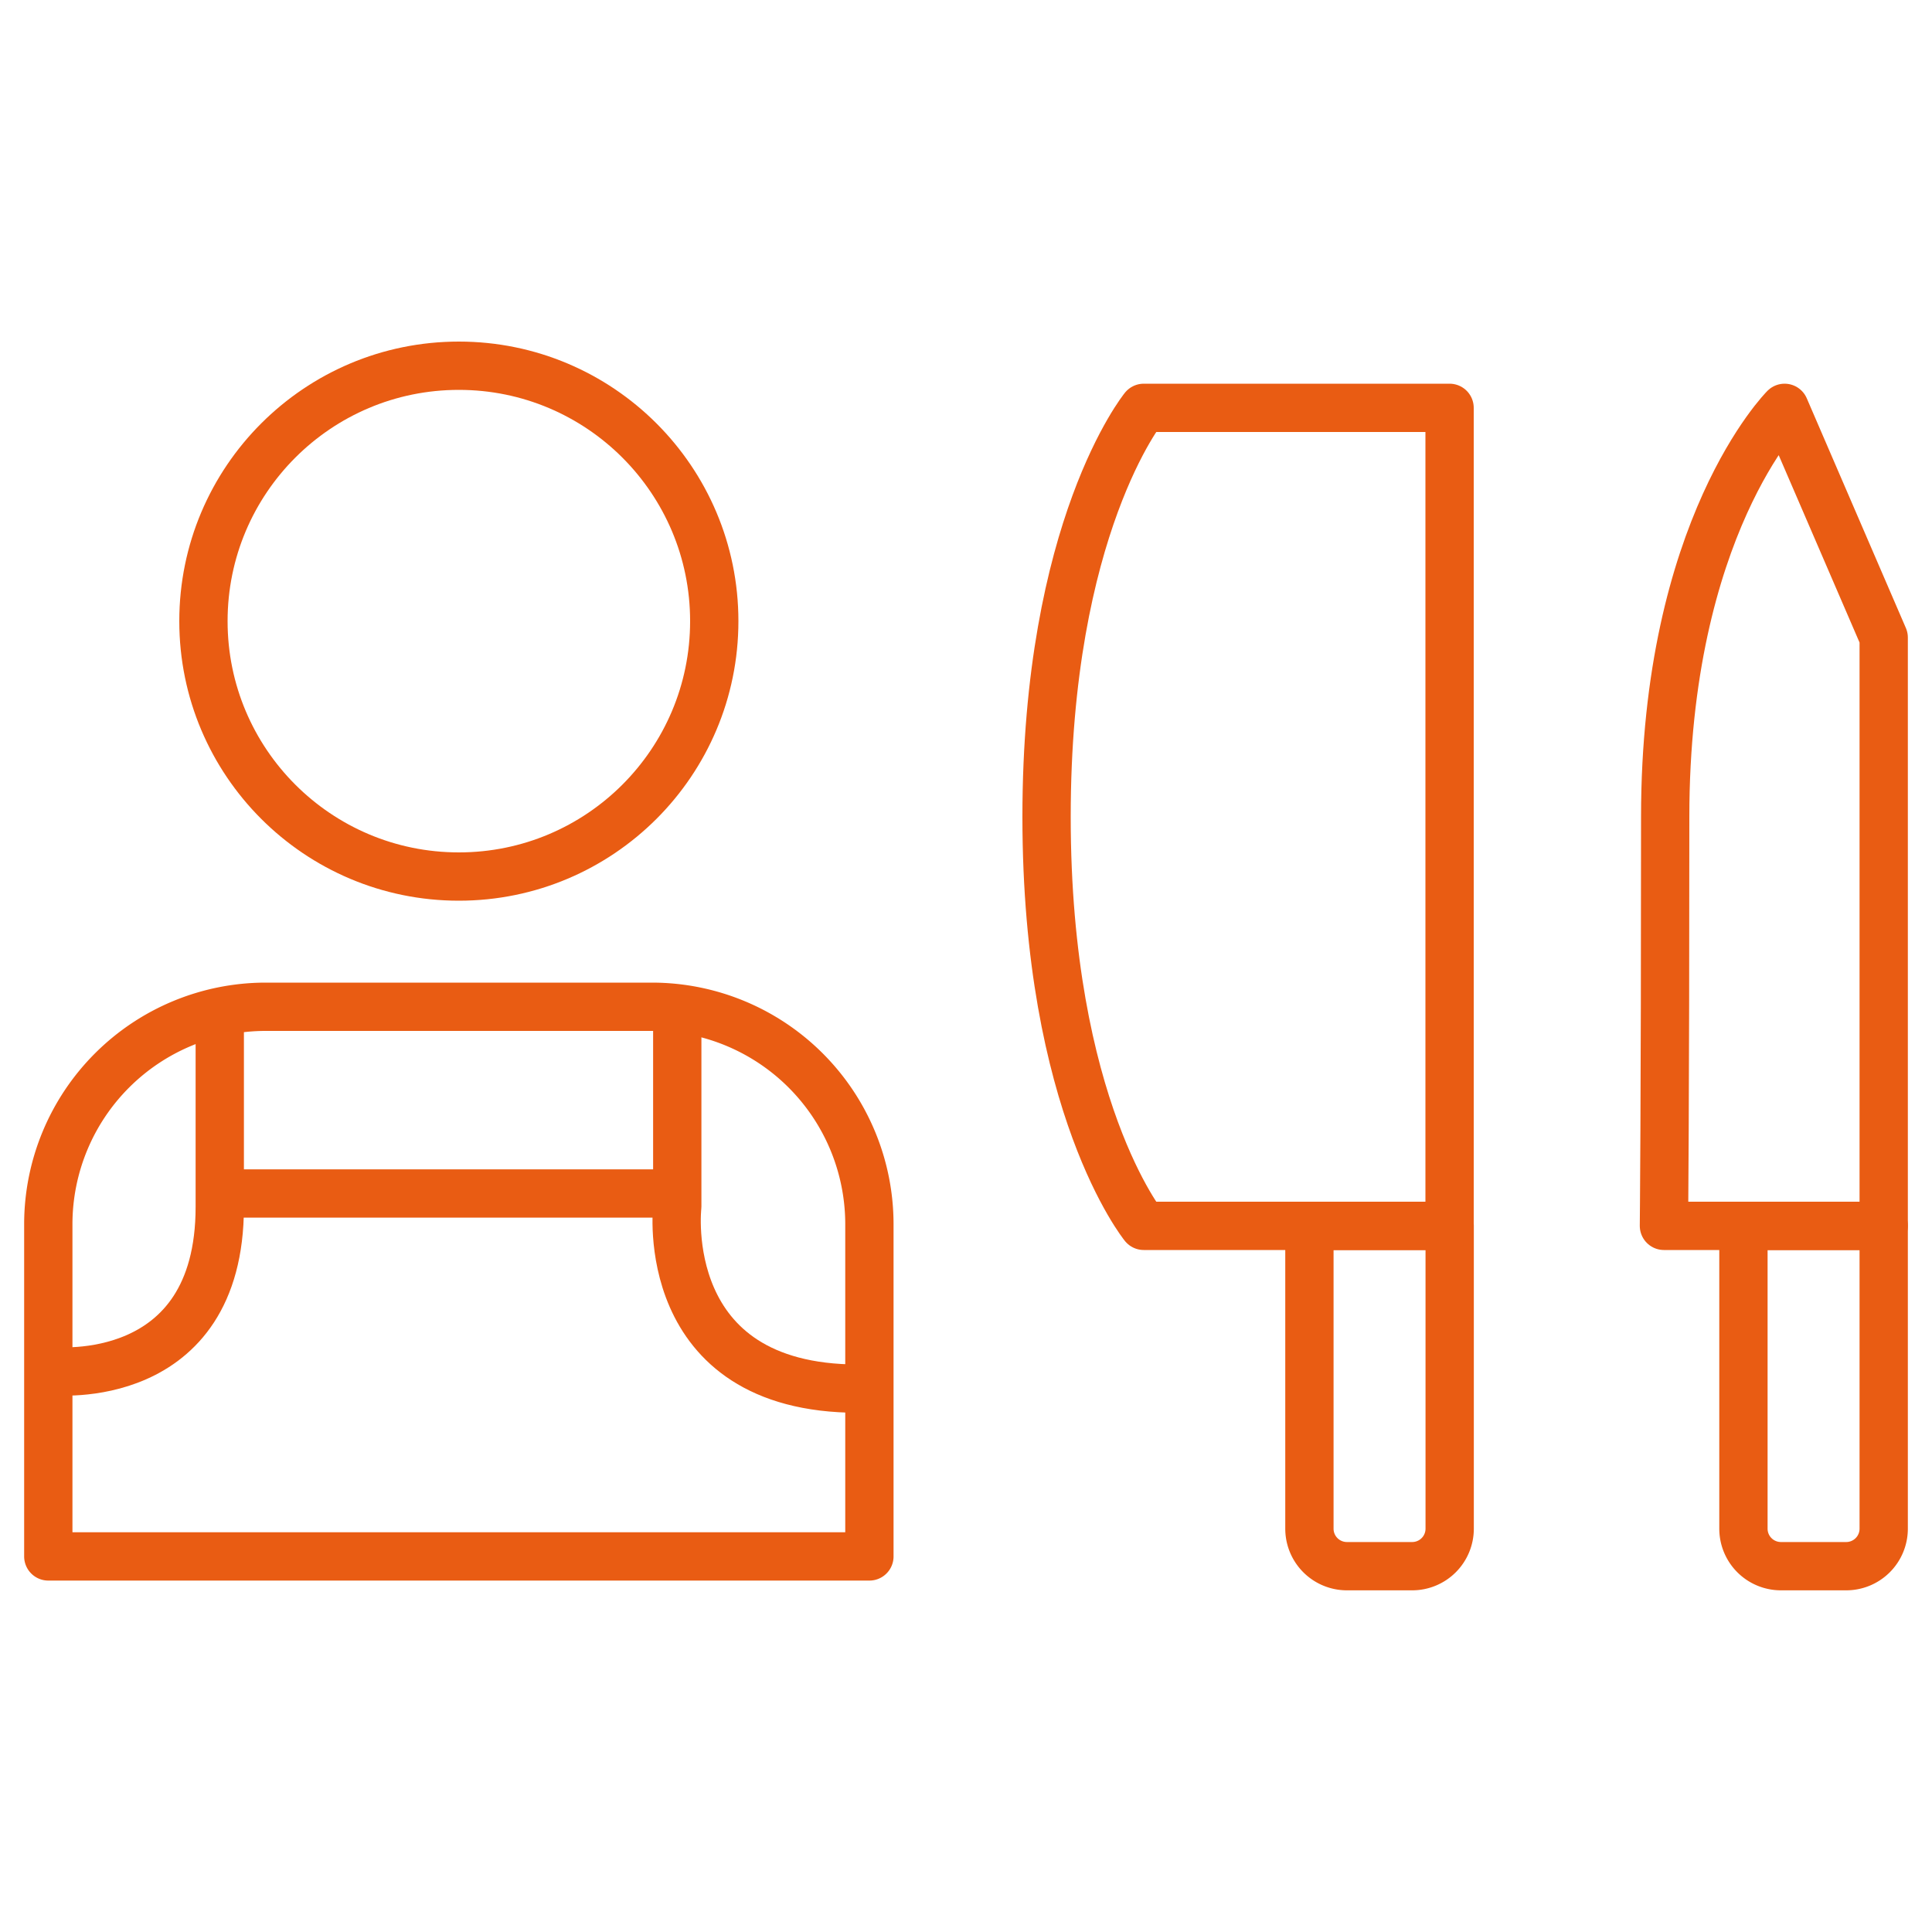 <svg id="Livello_1" data-name="Livello 1" xmlns="http://www.w3.org/2000/svg" width="200" height="200" viewBox="0 0 200 200">
  <defs>
    <style>
      .cls-1 {
        fill: none;
        stroke: #e95c13;
        stroke-linecap: round;
        stroke-linejoin: round;
        stroke-width: 5px;
      }
    </style>
  </defs>
  <g>
    <circle class="cls-1" cx="47.5" cy="64.3" r="26.44"/>
    <path class="cls-1" d="M90,161.12V126.68a22.52,22.52,0,0,0-22.46-22.46H27.46A22.52,22.52,0,0,0,5,126.68v34.44Z"/>
    <path class="cls-1" d="M70.11,106.09V124.9s-2.18,18.85,18.72,18.85"/>
    <path class="cls-1" d="M5.53,141.93s17.22,1.82,17.22-17V106.09"/>
    <line class="cls-1" x1="24.09" y1="123.55" x2="68.04" y2="123.55"/>
    <path class="cls-1" d="M135.54,126.9h14.53a0,0,0,0,1,0,0v31.35a3.88,3.88,0,0,1-3.88,3.88h-6.76a3.88,3.88,0,0,1-3.88-3.88V126.9A0,0,0,0,1,135.54,126.9Z"/>
    <path class="cls-1" d="M180.47,126.9H195a0,0,0,0,1,0,0v31.35a3.88,3.88,0,0,1-3.88,3.88h-6.76a3.88,3.88,0,0,1-3.88-3.88V126.9A0,0,0,0,1,180.47,126.9Z"/>
    <path class="cls-1" d="M118.4,126.9h31.66V42.22H118.4s-10.06,12.36-10.06,42.34S118.4,126.9,118.4,126.9Z"/>
    <path class="cls-1" d="M172.25,126.9H195V66L184.74,42.22s-12.36,12.36-12.36,42.34S172.25,126.9,172.25,126.9Z"/>
  </g>
</svg>
